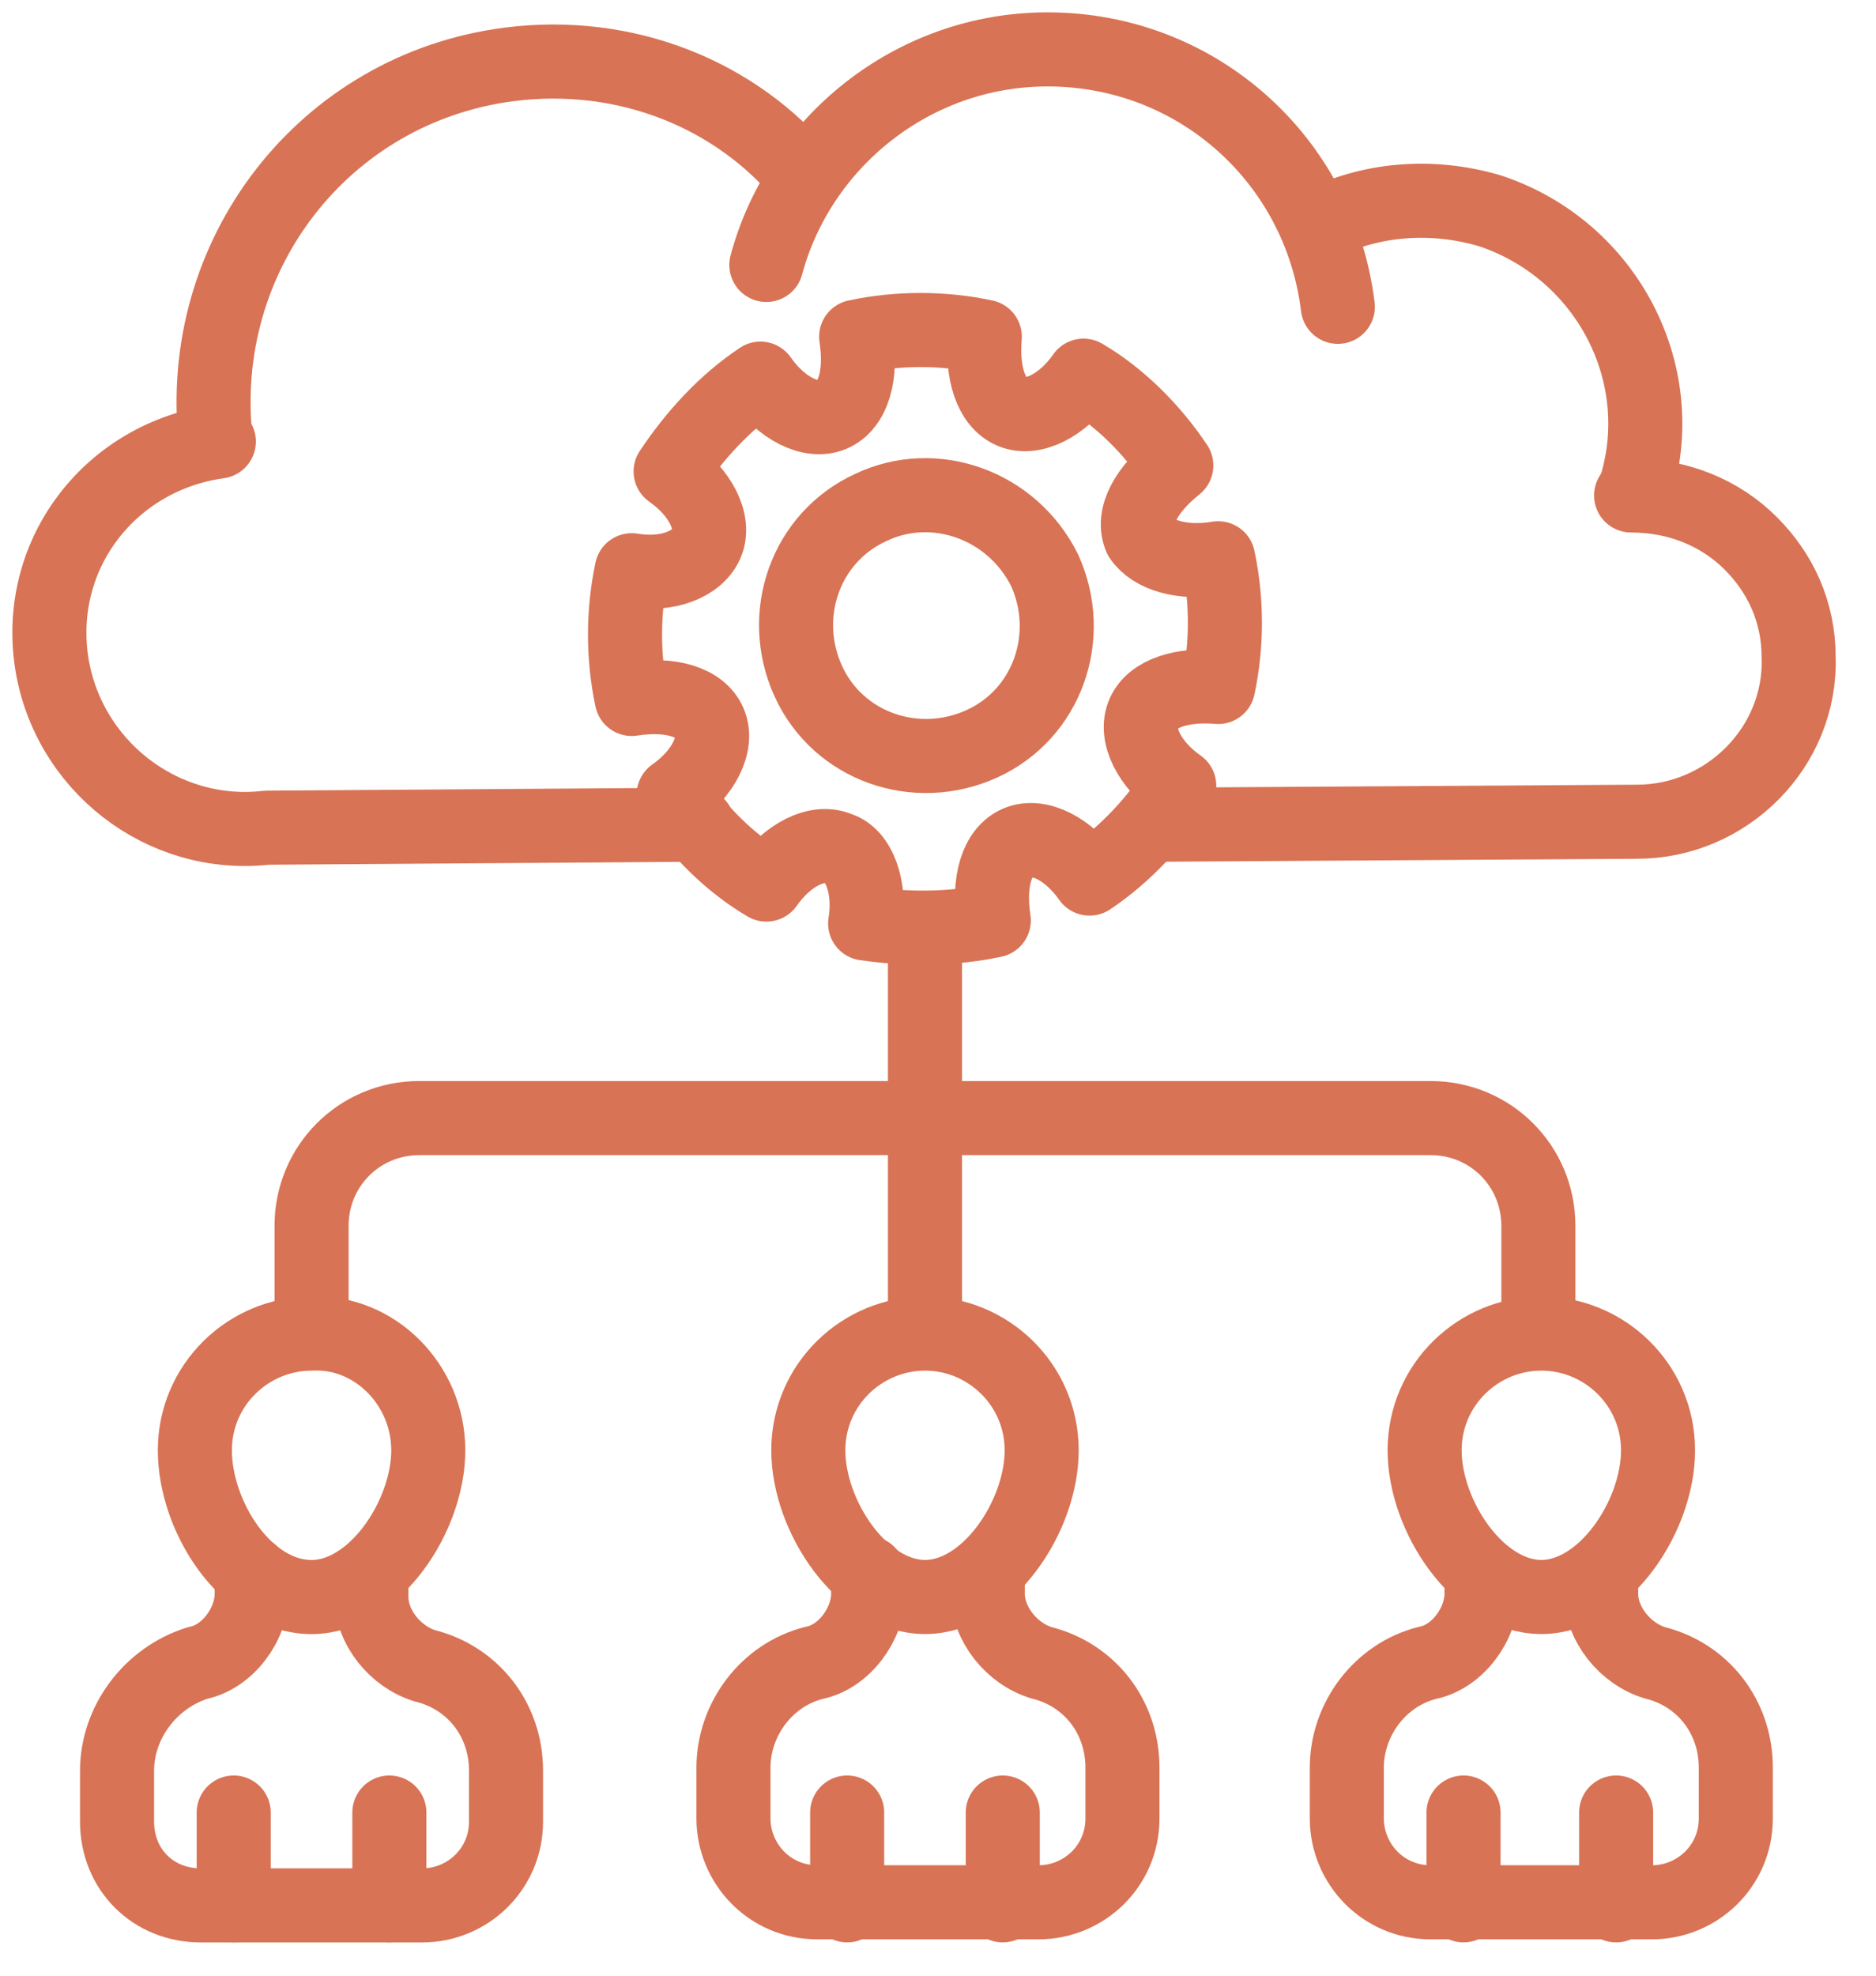 <svg width="38" height="40" viewBox="0 0 38 40" fill="none" xmlns="http://www.w3.org/2000/svg">
<path d="M24.675 11.303C24.857 12.151 24.857 13.06 24.675 13.909C23.948 13.848 23.342 14.03 23.16 14.454C22.978 14.879 23.281 15.485 23.887 15.909C23.403 16.636 22.797 17.303 22.069 17.788C21.645 17.182 21.039 16.879 20.615 17.06C20.191 17.242 20.009 17.848 20.13 18.636C19.281 18.818 18.372 18.818 17.524 18.697C17.645 17.97 17.403 17.303 16.978 17.182C16.554 17 15.948 17.303 15.524 17.909C14.796 17.485 14.13 16.818 13.645 16.091C14.251 15.666 14.554 15.06 14.372 14.636C14.191 14.212 13.584 14.03 12.796 14.151C12.615 13.303 12.615 12.394 12.796 11.545C13.524 11.666 14.13 11.424 14.312 11C14.493 10.576 14.191 9.97 13.584 9.545C14.069 8.818 14.675 8.151 15.403 7.666C15.827 8.273 16.433 8.576 16.857 8.394C17.281 8.212 17.463 7.606 17.342 6.818C18.191 6.636 19.1 6.636 19.948 6.818C19.887 7.545 20.069 8.151 20.494 8.333C20.918 8.515 21.524 8.212 21.948 7.606C22.675 8.03 23.342 8.697 23.827 9.424C23.221 9.909 22.918 10.454 23.1 10.879C23.342 11.242 23.948 11.424 24.675 11.303Z" stroke="#D87355" stroke-width="1.5" stroke-miterlimit="10" stroke-linecap="round" stroke-linejoin="round"/>
<path d="M21.159 11.544C21.765 12.878 21.22 14.454 19.887 15.06C18.553 15.666 16.977 15.12 16.371 13.787C15.765 12.454 16.311 10.878 17.644 10.272C18.917 9.666 20.492 10.211 21.159 11.544Z" stroke="#D87355" stroke-width="1.5" stroke-miterlimit="10" stroke-linecap="round" stroke-linejoin="round"/>
<path d="M8.675 29.364C8.675 30.697 7.584 32.334 6.311 32.334C4.978 32.334 3.947 30.697 3.947 29.364C3.947 28.031 5.038 27 6.311 27C7.584 26.94 8.675 28.031 8.675 29.364Z" stroke="#D87355" stroke-width="1.5" stroke-miterlimit="10" stroke-linecap="round" stroke-linejoin="round"/>
<path d="M5.098 31.85V32.274C5.098 32.88 4.614 33.547 4.007 33.668C3.038 33.971 2.371 34.88 2.371 35.85V36.88C2.371 37.85 3.098 38.577 4.068 38.577H8.553C9.462 38.577 10.25 37.85 10.25 36.88V35.85C10.25 34.819 9.583 33.971 8.614 33.728C8.007 33.547 7.523 32.941 7.523 32.334V31.91" stroke="#D87355" stroke-width="1.5" stroke-miterlimit="10" stroke-linecap="round" stroke-linejoin="round"/>
<path d="M7.887 36.697V38.576" stroke="#D87355" stroke-width="1.5" stroke-miterlimit="10" stroke-linecap="round" stroke-linejoin="round"/>
<path d="M4.734 36.697V38.576" stroke="#D87355" stroke-width="1.5" stroke-miterlimit="10" stroke-linecap="round" stroke-linejoin="round"/>
<path d="M21.1 29.364C21.1 30.697 20.009 32.333 18.737 32.333C17.464 32.333 16.373 30.697 16.373 29.364C16.373 28.03 17.464 27 18.737 27C20.009 27 21.1 28.03 21.1 29.364Z" stroke="#D87355" stroke-width="1.5" stroke-miterlimit="10" stroke-linecap="round" stroke-linejoin="round"/>
<path d="M17.585 31.848V32.272C17.585 32.878 17.1 33.545 16.494 33.666C15.524 33.908 14.857 34.817 14.857 35.787V36.817C14.857 37.726 15.585 38.514 16.554 38.514H21.039C21.948 38.514 22.736 37.787 22.736 36.817V35.787C22.736 34.757 22.07 33.908 21.1 33.666C20.494 33.484 20.009 32.878 20.009 32.272V31.848" stroke="#D87355" stroke-width="1.5" stroke-miterlimit="10" stroke-linecap="round" stroke-linejoin="round"/>
<path d="M20.312 36.697V38.576" stroke="#D87355" stroke-width="1.5" stroke-miterlimit="10" stroke-linecap="round" stroke-linejoin="round"/>
<path d="M17.16 36.697V38.576" stroke="#D87355" stroke-width="1.5" stroke-miterlimit="10" stroke-linecap="round" stroke-linejoin="round"/>
<path d="M33.585 29.364C33.585 30.697 32.494 32.333 31.221 32.333C29.948 32.333 28.857 30.697 28.857 29.364C28.857 28.03 29.948 27 31.221 27C32.494 27 33.585 28.03 33.585 29.364Z" stroke="#D87355" stroke-width="1.5" stroke-miterlimit="10" stroke-linecap="round" stroke-linejoin="round"/>
<path d="M30.009 31.848V32.272C30.009 32.878 29.524 33.545 28.918 33.666C27.948 33.908 27.281 34.817 27.281 35.787V36.817C27.281 37.726 28.009 38.514 28.978 38.514H33.463C34.372 38.514 35.16 37.787 35.16 36.817V35.787C35.16 34.757 34.493 33.908 33.524 33.666C32.918 33.484 32.433 32.878 32.433 32.272V31.848" stroke="#D87355" stroke-width="1.5" stroke-miterlimit="10" stroke-linecap="round" stroke-linejoin="round"/>
<path d="M32.736 36.697V38.576" stroke="#D87355" stroke-width="1.5" stroke-miterlimit="10" stroke-linecap="round" stroke-linejoin="round"/>
<path d="M29.645 36.697V38.576" stroke="#D87355" stroke-width="1.5" stroke-miterlimit="10" stroke-linecap="round" stroke-linejoin="round"/>
<path d="M18.736 22.637H28.979C30.191 22.637 31.161 23.606 31.161 24.819V26.758" stroke="#D87355" stroke-width="1.5" stroke-miterlimit="10" stroke-linecap="round" stroke-linejoin="round"/>
<path d="M18.735 22.637H8.492C7.28 22.637 6.311 23.606 6.311 24.819V26.758" stroke="#D87355" stroke-width="1.5" stroke-miterlimit="10" stroke-linecap="round" stroke-linejoin="round"/>
<path d="M18.736 19.363V26.757" stroke="#D87355" stroke-width="1.5" stroke-miterlimit="10" stroke-linecap="round" stroke-linejoin="round"/>
<path d="M4.371 8.94C3.947 5.183 6.553 1.789 10.311 1.304C12.674 1.001 14.917 1.91 16.311 3.607" stroke="#D87355" stroke-width="1.5" stroke-miterlimit="10" stroke-linecap="round" stroke-linejoin="round"/>
<path d="M23.342 16.698L33.16 16.637C34.978 16.637 36.493 15.122 36.433 13.304C36.433 12.395 36.069 11.607 35.463 11.001C34.857 10.395 34.008 10.031 33.039 10.031" stroke="#D87355" stroke-width="1.5" stroke-miterlimit="10" stroke-linecap="round" stroke-linejoin="round"/>
<path d="M4.433 8.939C2.251 9.242 0.736 11.182 1.039 13.364C1.342 15.485 3.281 17 5.402 16.758L14.13 16.697" stroke="#D87355" stroke-width="1.5" stroke-miterlimit="10" stroke-linecap="round" stroke-linejoin="round"/>
<path d="M26.676 4.575C27.706 4.03 28.979 3.909 30.191 4.272C32.555 5.06 33.888 7.606 33.1 9.969" stroke="#D87355" stroke-width="1.5" stroke-miterlimit="10" stroke-linecap="round" stroke-linejoin="round"/>
<path d="M15.523 5.364C16.19 2.879 18.493 1 21.22 1C24.251 1 26.736 3.242 27.099 6.212" stroke="#D87355" stroke-width="1.5" stroke-miterlimit="10" stroke-linecap="round" stroke-linejoin="round"/>
</svg>
